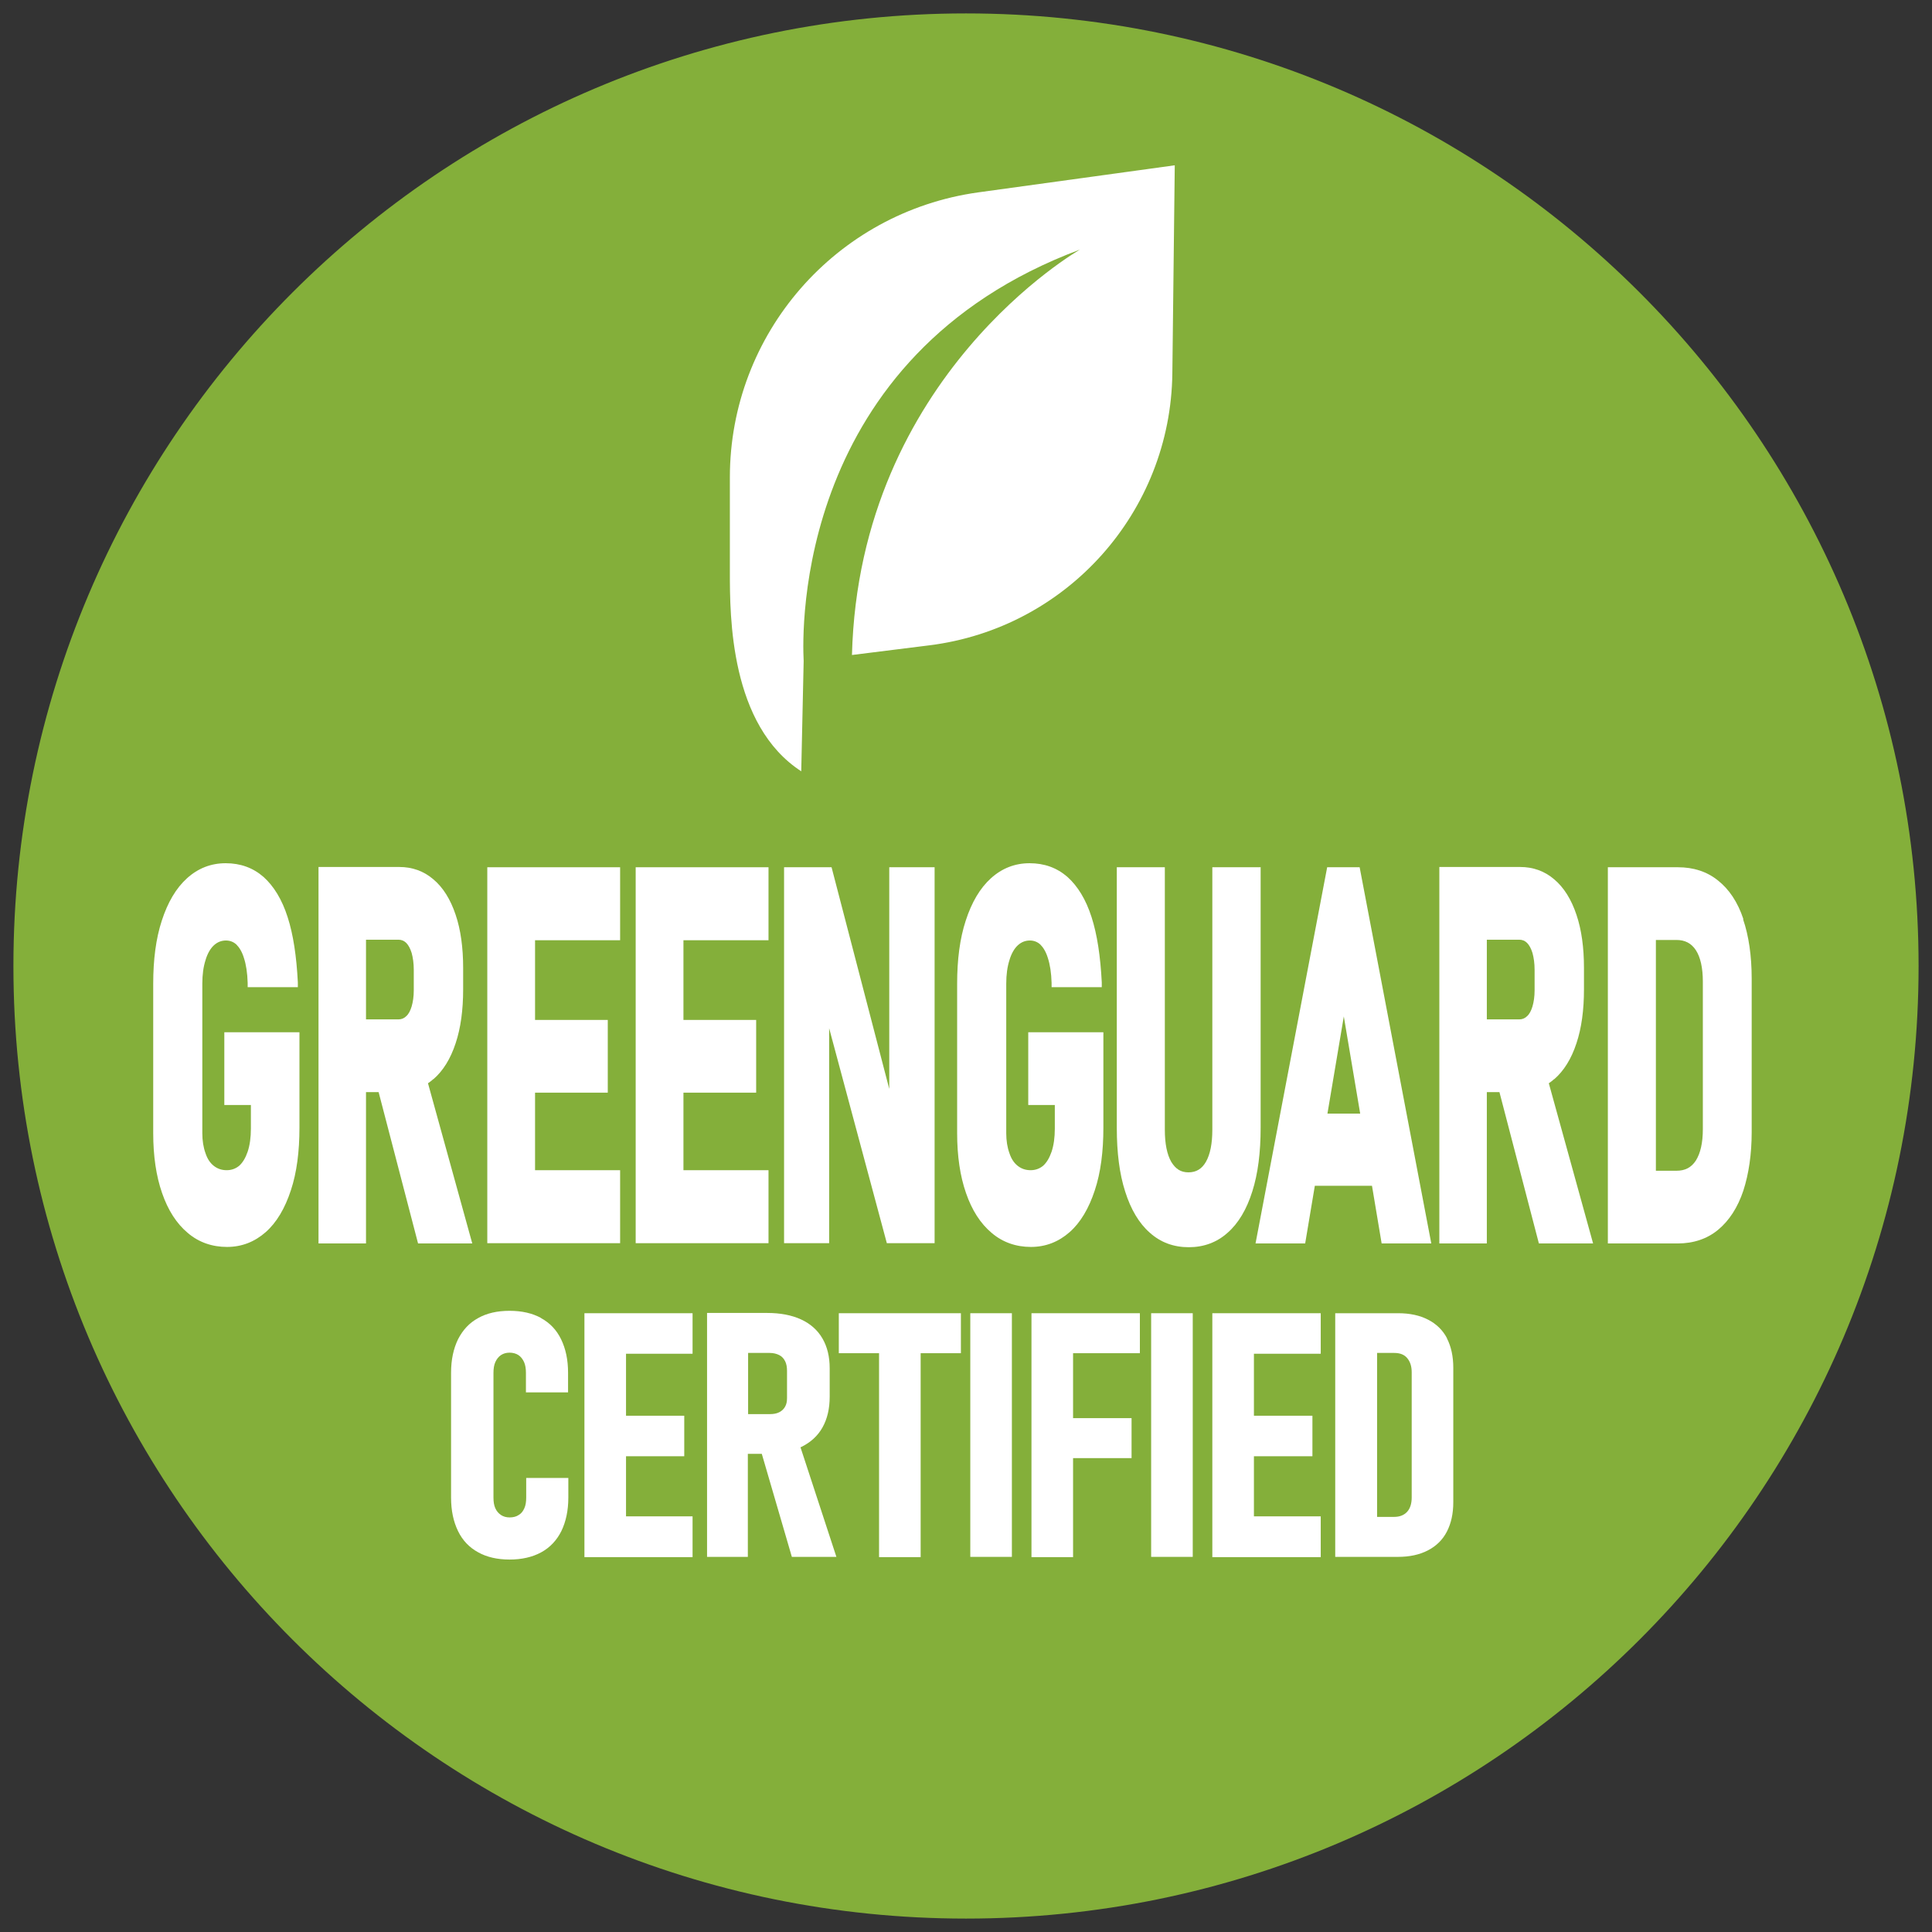 <svg viewBox="0 0 72 72" xmlns="http://www.w3.org/2000/svg" id="Capa_1">
  <rect x="0" y="0" width="72" height="72" fill="#333333" stroke="none"/>
  <defs>
    <style>
      .cls-1 {
        fill: #84af3a;
      }

      .cls-2 {
        fill: #fff;
      }
    </style>
  </defs>
  <path d="M36,.5C16.4.5.5,16.4.5,36s15.89,35.5,35.5,35.5,35.5-15.89,35.5-35.5S55.6.5,36,.5h0Z" class="cls-1"></path>
  <g>
    <path d="M20.17,49.12c-.33-.18-.72-.27-1.18-.27s-.85.09-1.17.27c-.33.18-.57.44-.75.79-.17.35-.26.76-.26,1.25v4.65c0,.49.09.9.26,1.25.17.35.42.61.75.79.32.18.72.27,1.17.27s.85-.09,1.18-.27c.33-.18.58-.45.75-.79.17-.35.26-.77.26-1.25v-.73h-1.57v.73c0,.16-.02.29-.07.4s-.11.19-.21.25c-.09.06-.2.09-.34.09-.12,0-.23-.03-.32-.09s-.16-.14-.21-.25c-.05-.11-.07-.24-.07-.4v-4.65c0-.15.02-.29.07-.4.05-.11.12-.2.21-.26.09-.06.2-.09.32-.09s.24.03.33.09c.09.06.16.15.21.26s.07.25.07.4v.73h1.57v-.73c0-.49-.09-.9-.26-1.25-.17-.35-.42-.61-.75-.79Z" class="cls-2"></path>
    <polygon points="22.47 48.94 21.78 48.94 21.78 58.03 22.47 58.03 23.33 58.03 25.81 58.03 25.81 56.51 23.33 56.51 23.33 54.27 25.5 54.27 25.5 52.76 23.33 52.76 23.33 50.45 25.81 50.45 25.81 48.94 23.33 48.94 22.47 48.94" class="cls-2"></polygon>
    <path d="M29.85,53.93c.35-.17.62-.41.8-.73.18-.32.27-.7.27-1.15v-1.06c0-.43-.09-.8-.27-1.11-.18-.31-.45-.55-.8-.71-.35-.16-.77-.24-1.26-.24h-2.24v9.09h1.52v-3.84h.52l1.12,3.84h1.66l-1.34-4.09s0,0,.01,0ZM27.88,50.42h.81c.13,0,.25.03.35.08.1.05.17.13.22.23s.07.22.07.36v1.01c0,.13-.02.23-.07.32s-.12.16-.22.21-.21.07-.35.07h-.81v-2.27Z" class="cls-2"></path>
    <polygon points="31.26 50.43 32.76 50.43 32.76 58.03 34.31 58.03 34.31 50.43 35.81 50.43 35.81 48.94 31.26 48.94 31.26 50.43" class="cls-2"></polygon>
    <rect height="9.08" width="1.55" y="48.94" x="36.16" class="cls-2"></rect>
    <polygon points="39.14 48.94 38.44 48.94 38.44 58.03 39.99 58.03 39.99 54.34 42.17 54.34 42.17 52.85 39.99 52.85 39.99 50.43 42.48 50.43 42.48 48.94 39.99 48.94 39.14 48.94" class="cls-2"></polygon>
    <rect height="9.08" width="1.55" y="48.94" x="42.9" class="cls-2"></rect>
    <polygon points="45.87 48.94 45.18 48.94 45.18 58.03 45.87 58.03 46.73 58.03 49.22 58.03 49.22 56.51 46.73 56.51 46.73 54.27 48.91 54.27 48.91 52.76 46.73 52.76 46.73 50.45 49.22 50.45 49.22 48.94 46.73 48.94 45.87 48.94" class="cls-2"></polygon>
    <path d="M53.93,49.88c-.16-.31-.4-.54-.71-.7-.31-.16-.68-.24-1.11-.24h-2.35v9.08h2.34c.43,0,.8-.08,1.11-.24.31-.16.55-.39.71-.7.16-.31.24-.67.24-1.1v-5.01c0-.42-.08-.79-.24-1.1ZM52.61,55.81c0,.23-.06.41-.17.53s-.27.19-.48.19h-.64v-6.11h.64c.21,0,.37.06.48.19s.17.3.17.53v4.66Z" class="cls-2"></path>
  </g>
  <g>
    <path d="M8.36,41.18h.99v.88c0,.33-.04.62-.12.86-.08.23-.18.4-.31.52-.13.11-.29.17-.47.17s-.34-.05-.48-.16c-.14-.11-.24-.26-.31-.47-.08-.22-.12-.47-.12-.75v-5.57c0-.34.04-.63.12-.88.07-.24.18-.43.31-.55.13-.12.28-.18.45-.18.15,0,.28.05.39.15.11.11.21.27.28.5.08.24.13.56.14.93v.16h1.87v-.18c-.05-.97-.17-1.78-.38-2.43-.21-.66-.52-1.16-.9-1.5-.39-.34-.86-.51-1.41-.51s-1.03.19-1.44.56c-.41.37-.72.9-.94,1.58-.22.67-.32,1.46-.32,2.35v5.57c0,.85.11,1.6.33,2.23.22.64.54,1.14.96,1.49.41.35.91.52,1.46.52s1.03-.19,1.44-.55c.41-.36.72-.89.94-1.56.22-.66.32-1.45.32-2.33v-3.56h-2.8v2.71Z" class="cls-2"></path>
    <path d="M16.15,40.22h0c.36-.31.64-.76.83-1.34.19-.57.28-1.24.28-2.01v-.8c0-.75-.09-1.42-.28-1.98-.19-.57-.47-1.02-.83-1.32-.36-.31-.79-.46-1.27-.46h-3.01v14.03h1.77v-5.64h.47l1.47,5.64h2.02l-1.65-5.97c.07-.05.13-.09.19-.15ZM15.42,36.14v.77c0,.23-.03.43-.08.6-.05.16-.11.28-.2.36-.08.08-.18.12-.29.12h-1.21v-2.97h1.21c.11,0,.21.04.29.12.08.08.15.21.2.37.05.18.08.39.08.63Z" class="cls-2"></path>
    <polygon points="18.16 46.33 23.11 46.33 23.11 43.61 19.94 43.61 19.94 40.72 22.65 40.72 22.65 38.01 19.94 38.01 19.94 35.04 23.11 35.04 23.11 32.32 18.16 32.32 18.16 46.33" class="cls-2"></polygon>
    <polygon points="23.69 46.33 28.64 46.33 28.64 43.61 25.47 43.61 25.47 40.72 28.18 40.72 28.18 38.01 25.47 38.01 25.47 35.04 28.64 35.04 28.64 32.32 23.69 32.32 23.69 46.33" class="cls-2"></polygon>
    <polygon points="33.14 40.58 30.99 32.32 29.22 32.32 29.22 46.33 30.9 46.33 30.9 38.32 33.05 46.33 34.83 46.33 34.83 32.32 33.14 32.32 33.14 40.58" class="cls-2"></polygon>
    <path d="M38.32,41.18h.99v.88c0,.33-.04.62-.12.86-.08.23-.18.4-.31.52-.13.11-.29.17-.47.17s-.34-.05-.48-.16c-.14-.11-.24-.26-.31-.47-.08-.22-.12-.47-.12-.75v-5.57c0-.34.04-.63.12-.88.07-.24.18-.43.31-.55.13-.12.28-.18.45-.18.15,0,.28.05.39.15.11.11.21.27.28.5.08.24.13.56.14.93v.16h1.87v-.18c-.05-.97-.17-1.78-.38-2.43-.21-.66-.52-1.16-.9-1.5-.39-.34-.86-.51-1.41-.51s-1.03.19-1.44.56c-.41.37-.72.9-.94,1.58-.22.67-.32,1.46-.32,2.35v5.57c0,.85.11,1.6.33,2.23.22.64.54,1.14.96,1.49.41.35.91.52,1.46.52s1.03-.19,1.44-.55c.41-.36.72-.89.94-1.56.22-.66.32-1.45.32-2.33v-3.56h-2.8v2.71Z" class="cls-2"></path>
    <path d="M46.97,32.32h-1.79v9.78c0,.52-.08.92-.24,1.2-.15.26-.36.39-.65.39s-.48-.13-.64-.39c-.16-.28-.24-.68-.24-1.2v-9.78h-1.79v9.72c0,.91.1,1.71.31,2.36.21.67.52,1.19.92,1.54.4.36.89.54,1.45.54s1.05-.18,1.45-.54c.4-.35.71-.87.92-1.54.21-.66.31-1.45.31-2.37v-9.72Z" class="cls-2"></path>
    <path d="M49.46,32.32l-2.67,14.02h1.85l.36-2.15h2.13l.36,2.15h1.85l-2.67-14.02h-1.23ZM50.69,41.5h-1.22l.61-3.62.61,3.62Z" class="cls-2"></path>
    <path d="M57.92,40.22h0c.36-.31.64-.76.83-1.34.19-.57.28-1.24.28-2.01v-.8c0-.75-.09-1.42-.28-1.98-.19-.57-.47-1.02-.83-1.32-.36-.31-.79-.46-1.27-.46h-3.01v14.03h1.77v-5.64h.47l1.47,5.64h2.02l-1.65-5.97c.07-.05.13-.09.19-.15ZM57.19,36.14v.77c0,.23-.03.43-.08.6-.05.16-.11.28-.2.36-.08.08-.18.12-.29.12h-1.21v-2.97h1.21c.11,0,.21.04.29.12.08.08.15.21.2.37.05.18.08.39.08.63Z" class="cls-2"></path>
    <path d="M64.97,34.25h0c-.21-.63-.53-1.11-.95-1.44-.41-.33-.91-.49-1.49-.49h-2.61v14.02h2.6c.59,0,1.1-.17,1.51-.51.41-.34.73-.83.94-1.46.2-.62.31-1.35.31-2.18v-5.72c0-.85-.11-1.6-.32-2.21ZM63.46,42.08c0,.51-.09.9-.26,1.17-.17.26-.4.38-.72.38h-.77v-8.6h.77c.31,0,.55.12.72.38.17.26.26.66.26,1.17v5.51Z" class="cls-2"></path>
  </g>
  <path d="M29.87,28.75h0c-2.67-1.72-2.67-5.79-2.67-7.43v-3.53h0c0-5.35,3.95-9.88,9.25-10.62l7.33-1.01-.09,7.75c-.06,5.17-3.93,9.5-9.06,10.14l-2.88.36h0c.27-10.43,8.5-15.11,8.5-15.11-10.61,3.96-10.36,14.19-10.3,15.33l-.09,4.11Z" class="cls-2"></path>
</svg>